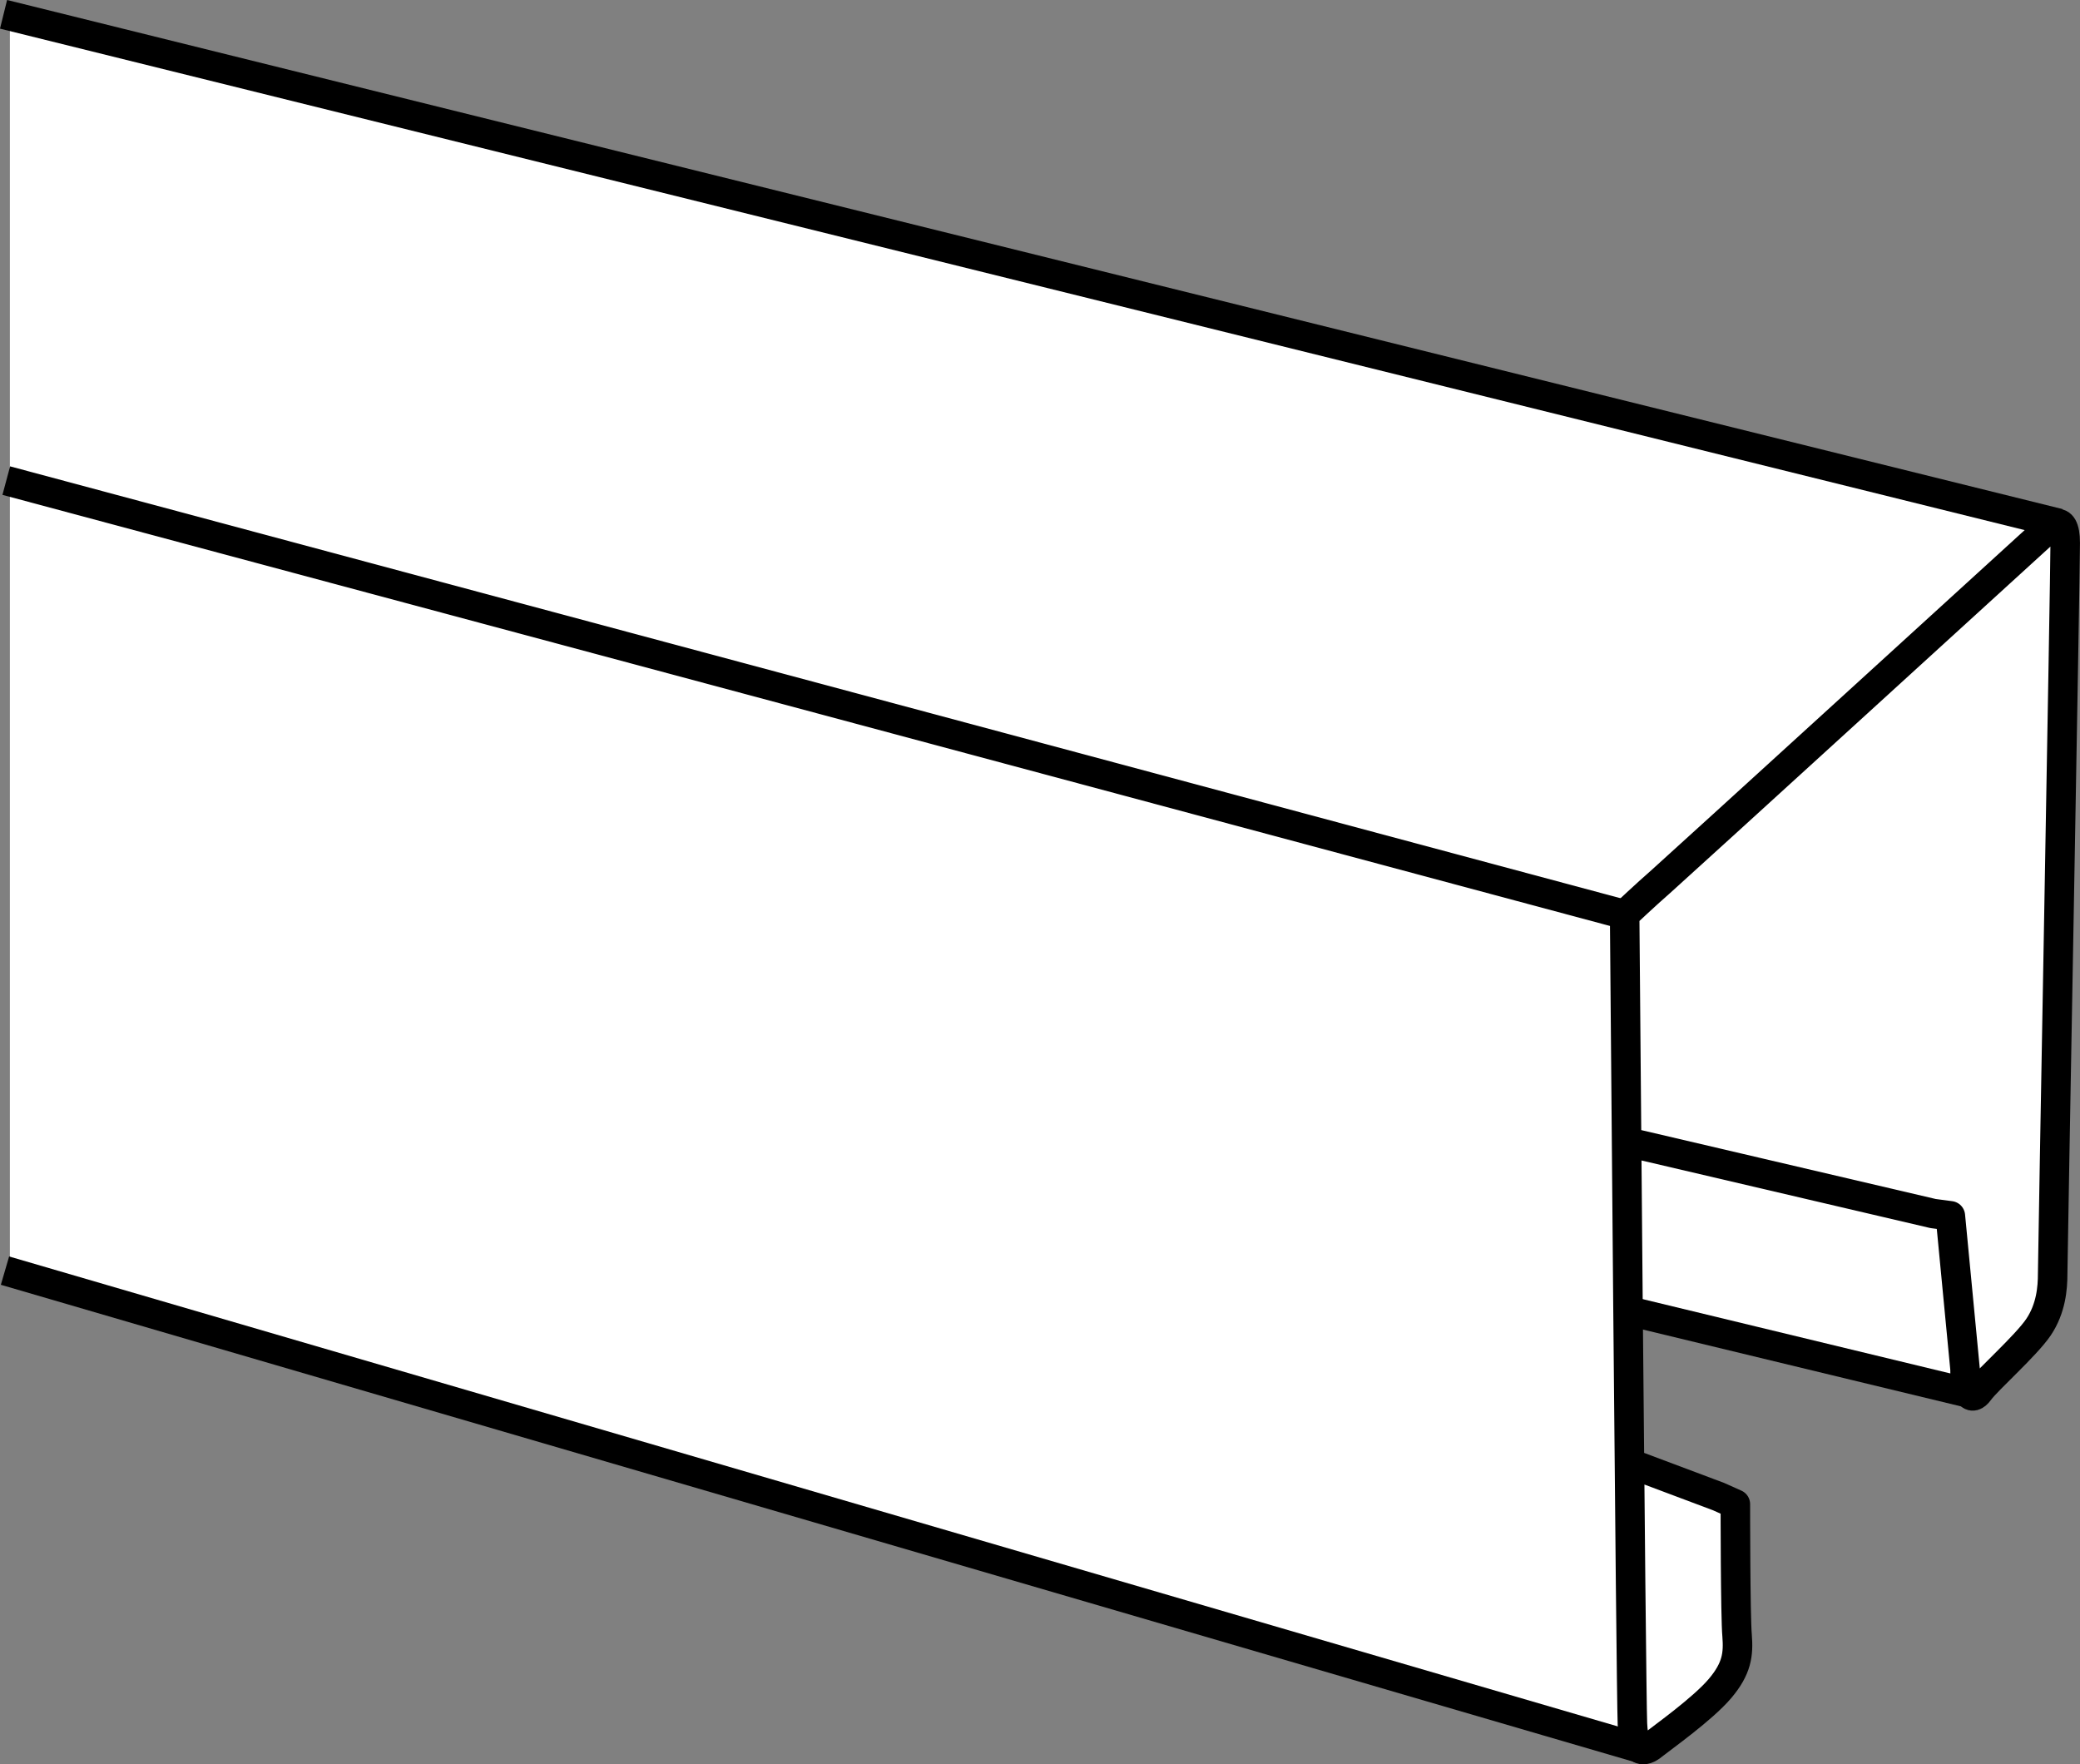 <?xml version="1.0" encoding="iso-8859-1"?>
<!-- Generator: Adobe Illustrator 28.1.0, SVG Export Plug-In . SVG Version: 6.00 Build 0)  -->
<svg version="1.1" id="image" xmlns="http://www.w3.org/2000/svg" xmlns:xlink="http://www.w3.org/1999/xlink" x="0px" y="0px"
	 width="56.375px" height="47.816px" viewBox="0 0 56.375 47.816" enable-background="new 0 0 56.375 47.816"
	 xml:space="preserve">
<rect x="0" y="0" width="56.375" height="47.816" fill="#808080" stroke="none"/>
<g>
	<path fill="#FFFFFF" d="M0.268,0.661v34l44,12.832c0,0,2.668-1.082,2.918-2.25c0.25-1.168-0.168-4.168-0.168-4.168
		l-2.695-1.224l-0.305-3.94l9.25,1.832c0,0,2.504-0.832,2.586-3.168c0.082-2.336-0.086-20.164-0.086-20.164L0.268,0.661
		z"/>
	
		<line fill="none" stroke="#000000" stroke-width="0.8" stroke-linejoin="round" stroke-miterlimit="10" x1="53.544" y1="37.798" x2="44.311" y2="35.568"/>
	
		<line fill="none" stroke="#000000" stroke-width="0.8" stroke-linejoin="round" stroke-miterlimit="10" x1="55.807" y1="14.185" x2="0.096" y2="0.388"/>
	
		<line fill="none" stroke="#000000" stroke-width="0.8" stroke-linejoin="round" stroke-miterlimit="10" x1="44.573" y1="47.416" x2="0.135" y2="34.435"/>
	
		<line fill="none" stroke="#000000" stroke-width="0.8" stroke-linejoin="round" stroke-miterlimit="10" x1="44.034" y1="24.787" x2="0.17" y2="13.025"/>
	<path fill="none" stroke="#000000" stroke-width="0.8" stroke-linejoin="round" stroke-miterlimit="10" d="M44.034,30.935"/>
	<path fill="none" stroke="#000000" stroke-width="0.8" stroke-linejoin="round" stroke-miterlimit="10" d="M44.311,39.708
		l2.27,0.852l0.453,0.203c0,0,0,3.051,0.047,3.562c0.039,0.504,0,0.891-0.469,1.442
		c-0.469,0.551-1.559,1.324-1.774,1.496c-0.211,0.176-0.551,0.387-0.594-0.547
		c-0.039-0.938-0.211-21.93-0.211-21.93s0.633-0.594,0.976-0.891c0.34-0.297,10.496-9.562,10.496-9.562
		s0.469-0.508,0.469,0.383c0,0.894-0.34,19.422-0.34,19.805c0,0.383-0.043,0.938-0.383,1.445
		c-0.34,0.504-1.398,1.438-1.609,1.734c-0.215,0.297-0.383,0.086-0.383-0.598l-0.398-4.152l-0.469-0.062
		l-8.582-2.008"/>
</g>
</svg>
